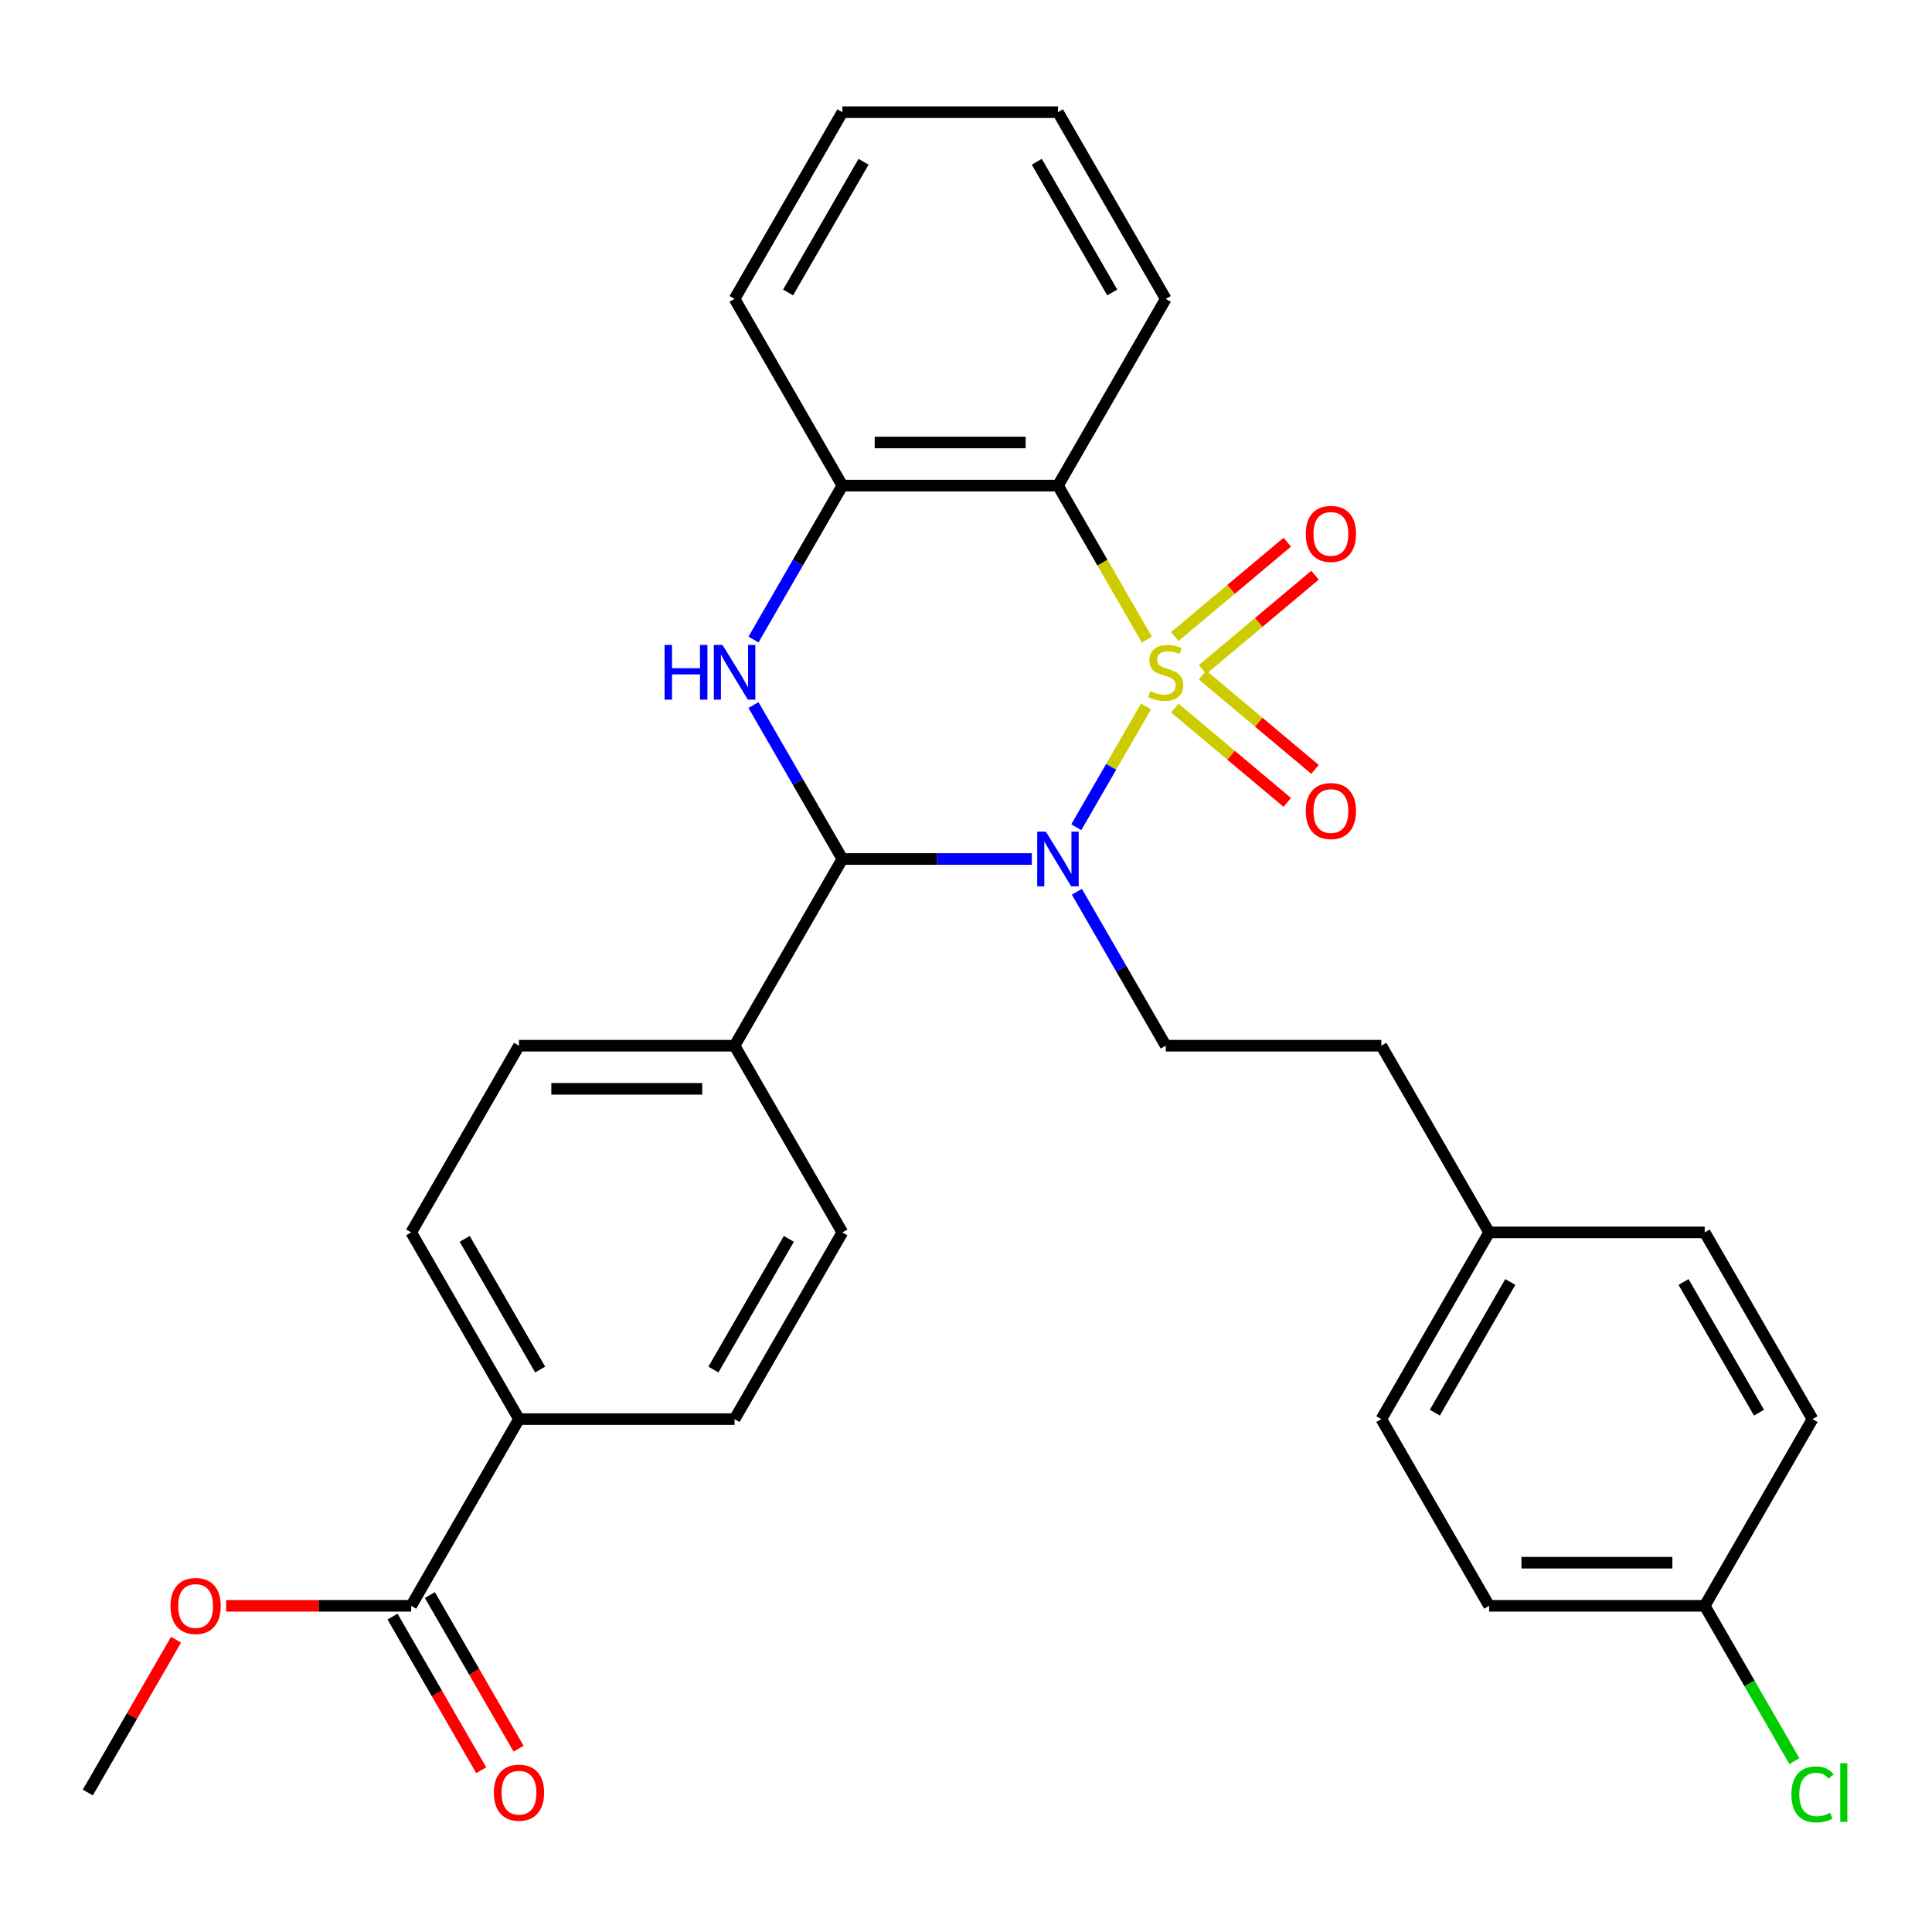 <?xml version='1.0' encoding='iso-8859-1'?>
<svg version='1.1' baseProfile='full'
              xmlns='http://www.w3.org/2000/svg'
                      xmlns:rdkit='http://www.rdkit.org/xml'
                      xmlns:xlink='http://www.w3.org/1999/xlink'
                  xml:space='preserve'
width='1000px' height='1000px' viewBox='0 0 1000 1000'>
<!-- END OF HEADER -->
<rect style='opacity:1.0;fill:#FFFFFF;stroke:none' width='1000' height='1000' x='0' y='0'> </rect>
<path class='bond-0' d='M 593.188,365.653 L 575.138,396.916' style='fill:none;fill-rule:evenodd;stroke:#CCCC00;stroke-width:6px;stroke-linecap:butt;stroke-linejoin:miter;stroke-opacity:1' />
<path class='bond-0' d='M 575.138,396.916 L 557.088,428.18' style='fill:none;fill-rule:evenodd;stroke:#0000FF;stroke-width:6px;stroke-linecap:butt;stroke-linejoin:miter;stroke-opacity:1' />
<path class='bond-1' d='M 593.627,331.073 L 570.611,291.209' style='fill:none;fill-rule:evenodd;stroke:#CCCC00;stroke-width:6px;stroke-linecap:butt;stroke-linejoin:miter;stroke-opacity:1' />
<path class='bond-1' d='M 570.611,291.209 L 547.596,251.346' style='fill:none;fill-rule:evenodd;stroke:#000000;stroke-width:6px;stroke-linecap:butt;stroke-linejoin:miter;stroke-opacity:1' />
<path class='bond-6' d='M 622.432,346.571 L 651.536,322.15' style='fill:none;fill-rule:evenodd;stroke:#CCCC00;stroke-width:6px;stroke-linecap:butt;stroke-linejoin:miter;stroke-opacity:1' />
<path class='bond-6' d='M 651.536,322.15 L 680.641,297.728' style='fill:none;fill-rule:evenodd;stroke:#FF0000;stroke-width:6px;stroke-linecap:butt;stroke-linejoin:miter;stroke-opacity:1' />
<path class='bond-6' d='M 608.087,329.475 L 637.191,305.054' style='fill:none;fill-rule:evenodd;stroke:#CCCC00;stroke-width:6px;stroke-linecap:butt;stroke-linejoin:miter;stroke-opacity:1' />
<path class='bond-6' d='M 637.191,305.054 L 666.295,280.632' style='fill:none;fill-rule:evenodd;stroke:#FF0000;stroke-width:6px;stroke-linecap:butt;stroke-linejoin:miter;stroke-opacity:1' />
<path class='bond-7' d='M 608.087,366.491 L 637.191,390.912' style='fill:none;fill-rule:evenodd;stroke:#CCCC00;stroke-width:6px;stroke-linecap:butt;stroke-linejoin:miter;stroke-opacity:1' />
<path class='bond-7' d='M 637.191,390.912 L 666.295,415.334' style='fill:none;fill-rule:evenodd;stroke:#FF0000;stroke-width:6px;stroke-linecap:butt;stroke-linejoin:miter;stroke-opacity:1' />
<path class='bond-7' d='M 622.432,349.395 L 651.536,373.816' style='fill:none;fill-rule:evenodd;stroke:#CCCC00;stroke-width:6px;stroke-linecap:butt;stroke-linejoin:miter;stroke-opacity:1' />
<path class='bond-7' d='M 651.536,373.816 L 680.641,398.237' style='fill:none;fill-rule:evenodd;stroke:#FF0000;stroke-width:6px;stroke-linecap:butt;stroke-linejoin:miter;stroke-opacity:1' />
<path class='bond-2' d='M 534.066,444.62 L 485.038,444.62' style='fill:none;fill-rule:evenodd;stroke:#0000FF;stroke-width:6px;stroke-linecap:butt;stroke-linejoin:miter;stroke-opacity:1' />
<path class='bond-2' d='M 485.038,444.62 L 436.009,444.62' style='fill:none;fill-rule:evenodd;stroke:#000000;stroke-width:6px;stroke-linecap:butt;stroke-linejoin:miter;stroke-opacity:1' />
<path class='bond-5' d='M 557.382,461.57 L 580.386,501.413' style='fill:none;fill-rule:evenodd;stroke:#0000FF;stroke-width:6px;stroke-linecap:butt;stroke-linejoin:miter;stroke-opacity:1' />
<path class='bond-5' d='M 580.386,501.413 L 603.39,541.257' style='fill:none;fill-rule:evenodd;stroke:#000000;stroke-width:6px;stroke-linecap:butt;stroke-linejoin:miter;stroke-opacity:1' />
<path class='bond-4' d='M 547.596,251.346 L 436.009,251.346' style='fill:none;fill-rule:evenodd;stroke:#000000;stroke-width:6px;stroke-linecap:butt;stroke-linejoin:miter;stroke-opacity:1' />
<path class='bond-4' d='M 530.858,229.028 L 452.747,229.028' style='fill:none;fill-rule:evenodd;stroke:#000000;stroke-width:6px;stroke-linecap:butt;stroke-linejoin:miter;stroke-opacity:1' />
<path class='bond-17' d='M 547.596,251.346 L 603.39,154.708' style='fill:none;fill-rule:evenodd;stroke:#000000;stroke-width:6px;stroke-linecap:butt;stroke-linejoin:miter;stroke-opacity:1' />
<path class='bond-9' d='M 436.009,444.62 L 380.216,541.257' style='fill:none;fill-rule:evenodd;stroke:#000000;stroke-width:6px;stroke-linecap:butt;stroke-linejoin:miter;stroke-opacity:1' />
<path class='bond-30' d='M 436.009,444.62 L 413.005,404.776' style='fill:none;fill-rule:evenodd;stroke:#000000;stroke-width:6px;stroke-linecap:butt;stroke-linejoin:miter;stroke-opacity:1' />
<path class='bond-30' d='M 413.005,404.776 L 390.002,364.933' style='fill:none;fill-rule:evenodd;stroke:#0000FF;stroke-width:6px;stroke-linecap:butt;stroke-linejoin:miter;stroke-opacity:1' />
<path class='bond-3' d='M 390.002,331.033 L 413.005,291.189' style='fill:none;fill-rule:evenodd;stroke:#0000FF;stroke-width:6px;stroke-linecap:butt;stroke-linejoin:miter;stroke-opacity:1' />
<path class='bond-3' d='M 413.005,291.189 L 436.009,251.346' style='fill:none;fill-rule:evenodd;stroke:#000000;stroke-width:6px;stroke-linecap:butt;stroke-linejoin:miter;stroke-opacity:1' />
<path class='bond-26' d='M 436.009,251.346 L 380.216,154.708' style='fill:none;fill-rule:evenodd;stroke:#000000;stroke-width:6px;stroke-linecap:butt;stroke-linejoin:miter;stroke-opacity:1' />
<path class='bond-16' d='M 603.39,541.257 L 714.977,541.257' style='fill:none;fill-rule:evenodd;stroke:#000000;stroke-width:6px;stroke-linecap:butt;stroke-linejoin:miter;stroke-opacity:1' />
<path class='bond-8' d='M 212.835,831.169 L 268.629,734.532' style='fill:none;fill-rule:evenodd;stroke:#000000;stroke-width:6px;stroke-linecap:butt;stroke-linejoin:miter;stroke-opacity:1' />
<path class='bond-11' d='M 203.171,836.748 L 226.129,876.512' style='fill:none;fill-rule:evenodd;stroke:#000000;stroke-width:6px;stroke-linecap:butt;stroke-linejoin:miter;stroke-opacity:1' />
<path class='bond-11' d='M 226.129,876.512 L 249.087,916.276' style='fill:none;fill-rule:evenodd;stroke:#FF0000;stroke-width:6px;stroke-linecap:butt;stroke-linejoin:miter;stroke-opacity:1' />
<path class='bond-11' d='M 222.499,825.589 L 245.456,865.353' style='fill:none;fill-rule:evenodd;stroke:#000000;stroke-width:6px;stroke-linecap:butt;stroke-linejoin:miter;stroke-opacity:1' />
<path class='bond-11' d='M 245.456,865.353 L 268.414,905.117' style='fill:none;fill-rule:evenodd;stroke:#FF0000;stroke-width:6px;stroke-linecap:butt;stroke-linejoin:miter;stroke-opacity:1' />
<path class='bond-19' d='M 212.835,831.169 L 164.936,831.169' style='fill:none;fill-rule:evenodd;stroke:#000000;stroke-width:6px;stroke-linecap:butt;stroke-linejoin:miter;stroke-opacity:1' />
<path class='bond-19' d='M 164.936,831.169 L 117.038,831.169' style='fill:none;fill-rule:evenodd;stroke:#FF0000;stroke-width:6px;stroke-linecap:butt;stroke-linejoin:miter;stroke-opacity:1' />
<path class='bond-12' d='M 380.216,541.257 L 436.009,637.894' style='fill:none;fill-rule:evenodd;stroke:#000000;stroke-width:6px;stroke-linecap:butt;stroke-linejoin:miter;stroke-opacity:1' />
<path class='bond-13' d='M 380.216,541.257 L 268.629,541.257' style='fill:none;fill-rule:evenodd;stroke:#000000;stroke-width:6px;stroke-linecap:butt;stroke-linejoin:miter;stroke-opacity:1' />
<path class='bond-13' d='M 363.478,563.575 L 285.367,563.575' style='fill:none;fill-rule:evenodd;stroke:#000000;stroke-width:6px;stroke-linecap:butt;stroke-linejoin:miter;stroke-opacity:1' />
<path class='bond-10' d='M 268.629,734.532 L 212.835,637.894' style='fill:none;fill-rule:evenodd;stroke:#000000;stroke-width:6px;stroke-linecap:butt;stroke-linejoin:miter;stroke-opacity:1' />
<path class='bond-10' d='M 279.587,708.877 L 240.532,641.231' style='fill:none;fill-rule:evenodd;stroke:#000000;stroke-width:6px;stroke-linecap:butt;stroke-linejoin:miter;stroke-opacity:1' />
<path class='bond-32' d='M 268.629,734.532 L 380.216,734.532' style='fill:none;fill-rule:evenodd;stroke:#000000;stroke-width:6px;stroke-linecap:butt;stroke-linejoin:miter;stroke-opacity:1' />
<path class='bond-14' d='M 436.009,637.894 L 380.216,734.532' style='fill:none;fill-rule:evenodd;stroke:#000000;stroke-width:6px;stroke-linecap:butt;stroke-linejoin:miter;stroke-opacity:1' />
<path class='bond-14' d='M 408.313,641.231 L 369.257,708.877' style='fill:none;fill-rule:evenodd;stroke:#000000;stroke-width:6px;stroke-linecap:butt;stroke-linejoin:miter;stroke-opacity:1' />
<path class='bond-15' d='M 268.629,541.257 L 212.835,637.894' style='fill:none;fill-rule:evenodd;stroke:#000000;stroke-width:6px;stroke-linecap:butt;stroke-linejoin:miter;stroke-opacity:1' />
<path class='bond-20' d='M 714.977,541.257 L 770.77,637.894' style='fill:none;fill-rule:evenodd;stroke:#000000;stroke-width:6px;stroke-linecap:butt;stroke-linejoin:miter;stroke-opacity:1' />
<path class='bond-28' d='M 603.39,154.708 L 547.596,58.071' style='fill:none;fill-rule:evenodd;stroke:#000000;stroke-width:6px;stroke-linecap:butt;stroke-linejoin:miter;stroke-opacity:1' />
<path class='bond-28' d='M 575.693,151.372 L 536.638,83.725' style='fill:none;fill-rule:evenodd;stroke:#000000;stroke-width:6px;stroke-linecap:butt;stroke-linejoin:miter;stroke-opacity:1' />
<path class='bond-18' d='M 882.357,831.169 L 770.77,831.169' style='fill:none;fill-rule:evenodd;stroke:#000000;stroke-width:6px;stroke-linecap:butt;stroke-linejoin:miter;stroke-opacity:1' />
<path class='bond-18' d='M 865.619,808.851 L 787.508,808.851' style='fill:none;fill-rule:evenodd;stroke:#000000;stroke-width:6px;stroke-linecap:butt;stroke-linejoin:miter;stroke-opacity:1' />
<path class='bond-21' d='M 882.357,831.169 L 905.563,871.363' style='fill:none;fill-rule:evenodd;stroke:#000000;stroke-width:6px;stroke-linecap:butt;stroke-linejoin:miter;stroke-opacity:1' />
<path class='bond-21' d='M 905.563,871.363 L 928.769,911.556' style='fill:none;fill-rule:evenodd;stroke:#00CC00;stroke-width:6px;stroke-linecap:butt;stroke-linejoin:miter;stroke-opacity:1' />
<path class='bond-33' d='M 882.357,831.169 L 938.151,734.532' style='fill:none;fill-rule:evenodd;stroke:#000000;stroke-width:6px;stroke-linecap:butt;stroke-linejoin:miter;stroke-opacity:1' />
<path class='bond-27' d='M 91.116,848.718 L 68.285,888.262' style='fill:none;fill-rule:evenodd;stroke:#FF0000;stroke-width:6px;stroke-linecap:butt;stroke-linejoin:miter;stroke-opacity:1' />
<path class='bond-27' d='M 68.285,888.262 L 45.455,927.806' style='fill:none;fill-rule:evenodd;stroke:#000000;stroke-width:6px;stroke-linecap:butt;stroke-linejoin:miter;stroke-opacity:1' />
<path class='bond-24' d='M 770.77,637.894 L 882.357,637.894' style='fill:none;fill-rule:evenodd;stroke:#000000;stroke-width:6px;stroke-linecap:butt;stroke-linejoin:miter;stroke-opacity:1' />
<path class='bond-25' d='M 770.77,637.894 L 714.977,734.532' style='fill:none;fill-rule:evenodd;stroke:#000000;stroke-width:6px;stroke-linecap:butt;stroke-linejoin:miter;stroke-opacity:1' />
<path class='bond-25' d='M 781.729,663.549 L 742.673,731.195' style='fill:none;fill-rule:evenodd;stroke:#000000;stroke-width:6px;stroke-linecap:butt;stroke-linejoin:miter;stroke-opacity:1' />
<path class='bond-22' d='M 770.77,831.169 L 714.977,734.532' style='fill:none;fill-rule:evenodd;stroke:#000000;stroke-width:6px;stroke-linecap:butt;stroke-linejoin:miter;stroke-opacity:1' />
<path class='bond-23' d='M 938.151,734.532 L 882.357,637.894' style='fill:none;fill-rule:evenodd;stroke:#000000;stroke-width:6px;stroke-linecap:butt;stroke-linejoin:miter;stroke-opacity:1' />
<path class='bond-23' d='M 910.454,731.195 L 871.399,663.549' style='fill:none;fill-rule:evenodd;stroke:#000000;stroke-width:6px;stroke-linecap:butt;stroke-linejoin:miter;stroke-opacity:1' />
<path class='bond-31' d='M 380.216,154.708 L 436.009,58.071' style='fill:none;fill-rule:evenodd;stroke:#000000;stroke-width:6px;stroke-linecap:butt;stroke-linejoin:miter;stroke-opacity:1' />
<path class='bond-31' d='M 407.912,151.372 L 446.968,83.725' style='fill:none;fill-rule:evenodd;stroke:#000000;stroke-width:6px;stroke-linecap:butt;stroke-linejoin:miter;stroke-opacity:1' />
<path class='bond-29' d='M 547.596,58.071 L 436.009,58.071' style='fill:none;fill-rule:evenodd;stroke:#000000;stroke-width:6px;stroke-linecap:butt;stroke-linejoin:miter;stroke-opacity:1' />
<path  class='atom-0' d='M 595.39 357.703
Q 595.71 357.823, 597.03 358.383
Q 598.35 358.943, 599.79 359.303
Q 601.27 359.623, 602.71 359.623
Q 605.39 359.623, 606.95 358.343
Q 608.51 357.023, 608.51 354.743
Q 608.51 353.183, 607.71 352.223
Q 606.95 351.263, 605.75 350.743
Q 604.55 350.223, 602.55 349.623
Q 600.03 348.863, 598.51 348.143
Q 597.03 347.423, 595.95 345.903
Q 594.91 344.383, 594.91 341.823
Q 594.91 338.263, 597.31 336.063
Q 599.75 333.863, 604.55 333.863
Q 607.83 333.863, 611.55 335.423
L 610.63 338.503
Q 607.23 337.103, 604.67 337.103
Q 601.91 337.103, 600.39 338.263
Q 598.87 339.383, 598.91 341.343
Q 598.91 342.863, 599.67 343.783
Q 600.47 344.703, 601.59 345.223
Q 602.75 345.743, 604.67 346.343
Q 607.23 347.143, 608.75 347.943
Q 610.27 348.743, 611.35 350.383
Q 612.47 351.983, 612.47 354.743
Q 612.47 358.663, 609.83 360.783
Q 607.23 362.863, 602.87 362.863
Q 600.35 362.863, 598.43 362.303
Q 596.55 361.783, 594.31 360.863
L 595.39 357.703
' fill='#CCCC00'/>
<path  class='atom-1' d='M 541.336 430.46
L 550.616 445.46
Q 551.536 446.94, 553.016 449.62
Q 554.496 452.3, 554.576 452.46
L 554.576 430.46
L 558.336 430.46
L 558.336 458.78
L 554.456 458.78
L 544.496 442.38
Q 543.336 440.46, 542.096 438.26
Q 540.896 436.06, 540.536 435.38
L 540.536 458.78
L 536.856 458.78
L 536.856 430.46
L 541.336 430.46
' fill='#0000FF'/>
<path  class='atom-4' d='M 343.996 333.823
L 347.836 333.823
L 347.836 345.863
L 362.316 345.863
L 362.316 333.823
L 366.156 333.823
L 366.156 362.143
L 362.316 362.143
L 362.316 349.063
L 347.836 349.063
L 347.836 362.143
L 343.996 362.143
L 343.996 333.823
' fill='#0000FF'/>
<path  class='atom-4' d='M 373.956 333.823
L 383.236 348.823
Q 384.156 350.303, 385.636 352.983
Q 387.116 355.663, 387.196 355.823
L 387.196 333.823
L 390.956 333.823
L 390.956 362.143
L 387.076 362.143
L 377.116 345.743
Q 375.956 343.823, 374.716 341.623
Q 373.516 339.423, 373.156 338.743
L 373.156 362.143
L 369.476 362.143
L 369.476 333.823
L 373.956 333.823
' fill='#0000FF'/>
<path  class='atom-7' d='M 675.87 276.336
Q 675.87 269.536, 679.23 265.736
Q 682.59 261.936, 688.87 261.936
Q 695.15 261.936, 698.51 265.736
Q 701.87 269.536, 701.87 276.336
Q 701.87 283.216, 698.47 287.136
Q 695.07 291.016, 688.87 291.016
Q 682.63 291.016, 679.23 287.136
Q 675.87 283.256, 675.87 276.336
M 688.87 287.816
Q 693.19 287.816, 695.51 284.936
Q 697.87 282.016, 697.87 276.336
Q 697.87 270.776, 695.51 267.976
Q 693.19 265.136, 688.87 265.136
Q 684.55 265.136, 682.19 267.936
Q 679.87 270.736, 679.87 276.336
Q 679.87 282.056, 682.19 284.936
Q 684.55 287.816, 688.87 287.816
' fill='#FF0000'/>
<path  class='atom-8' d='M 675.87 419.79
Q 675.87 412.99, 679.23 409.19
Q 682.59 405.39, 688.87 405.39
Q 695.15 405.39, 698.51 409.19
Q 701.87 412.99, 701.87 419.79
Q 701.87 426.67, 698.47 430.59
Q 695.07 434.47, 688.87 434.47
Q 682.63 434.47, 679.23 430.59
Q 675.87 426.71, 675.87 419.79
M 688.87 431.27
Q 693.19 431.27, 695.51 428.39
Q 697.87 425.47, 697.87 419.79
Q 697.87 414.23, 695.51 411.43
Q 693.19 408.59, 688.87 408.59
Q 684.55 408.59, 682.19 411.39
Q 679.87 414.19, 679.87 419.79
Q 679.87 425.51, 682.19 428.39
Q 684.55 431.27, 688.87 431.27
' fill='#FF0000'/>
<path  class='atom-12' d='M 255.629 927.886
Q 255.629 921.086, 258.989 917.286
Q 262.349 913.486, 268.629 913.486
Q 274.909 913.486, 278.269 917.286
Q 281.629 921.086, 281.629 927.886
Q 281.629 934.766, 278.229 938.686
Q 274.829 942.566, 268.629 942.566
Q 262.389 942.566, 258.989 938.686
Q 255.629 934.806, 255.629 927.886
M 268.629 939.366
Q 272.949 939.366, 275.269 936.486
Q 277.629 933.566, 277.629 927.886
Q 277.629 922.326, 275.269 919.526
Q 272.949 916.686, 268.629 916.686
Q 264.309 916.686, 261.949 919.486
Q 259.629 922.286, 259.629 927.886
Q 259.629 933.606, 261.949 936.486
Q 264.309 939.366, 268.629 939.366
' fill='#FF0000'/>
<path  class='atom-20' d='M 88.248 831.249
Q 88.248 824.449, 91.608 820.649
Q 94.968 816.849, 101.248 816.849
Q 107.528 816.849, 110.888 820.649
Q 114.248 824.449, 114.248 831.249
Q 114.248 838.129, 110.848 842.049
Q 107.448 845.929, 101.248 845.929
Q 95.008 845.929, 91.608 842.049
Q 88.248 838.169, 88.248 831.249
M 101.248 842.729
Q 105.568 842.729, 107.888 839.849
Q 110.248 836.929, 110.248 831.249
Q 110.248 825.689, 107.888 822.889
Q 105.568 820.049, 101.248 820.049
Q 96.928 820.049, 94.568 822.849
Q 92.248 825.649, 92.248 831.249
Q 92.248 836.969, 94.568 839.849
Q 96.928 842.729, 101.248 842.729
' fill='#FF0000'/>
<path  class='atom-22' d='M 927.231 928.786
Q 927.231 921.746, 930.511 918.066
Q 933.831 914.346, 940.111 914.346
Q 945.951 914.346, 949.071 918.466
L 946.431 920.626
Q 944.151 917.626, 940.111 917.626
Q 935.831 917.626, 933.551 920.506
Q 931.311 923.346, 931.311 928.786
Q 931.311 934.386, 933.631 937.266
Q 935.991 940.146, 940.551 940.146
Q 943.671 940.146, 947.311 938.266
L 948.431 941.266
Q 946.951 942.226, 944.711 942.786
Q 942.471 943.346, 939.991 943.346
Q 933.831 943.346, 930.511 939.586
Q 927.231 935.826, 927.231 928.786
' fill='#00CC00'/>
<path  class='atom-22' d='M 952.511 912.626
L 956.191 912.626
L 956.191 942.986
L 952.511 942.986
L 952.511 912.626
' fill='#00CC00'/>
</svg>
